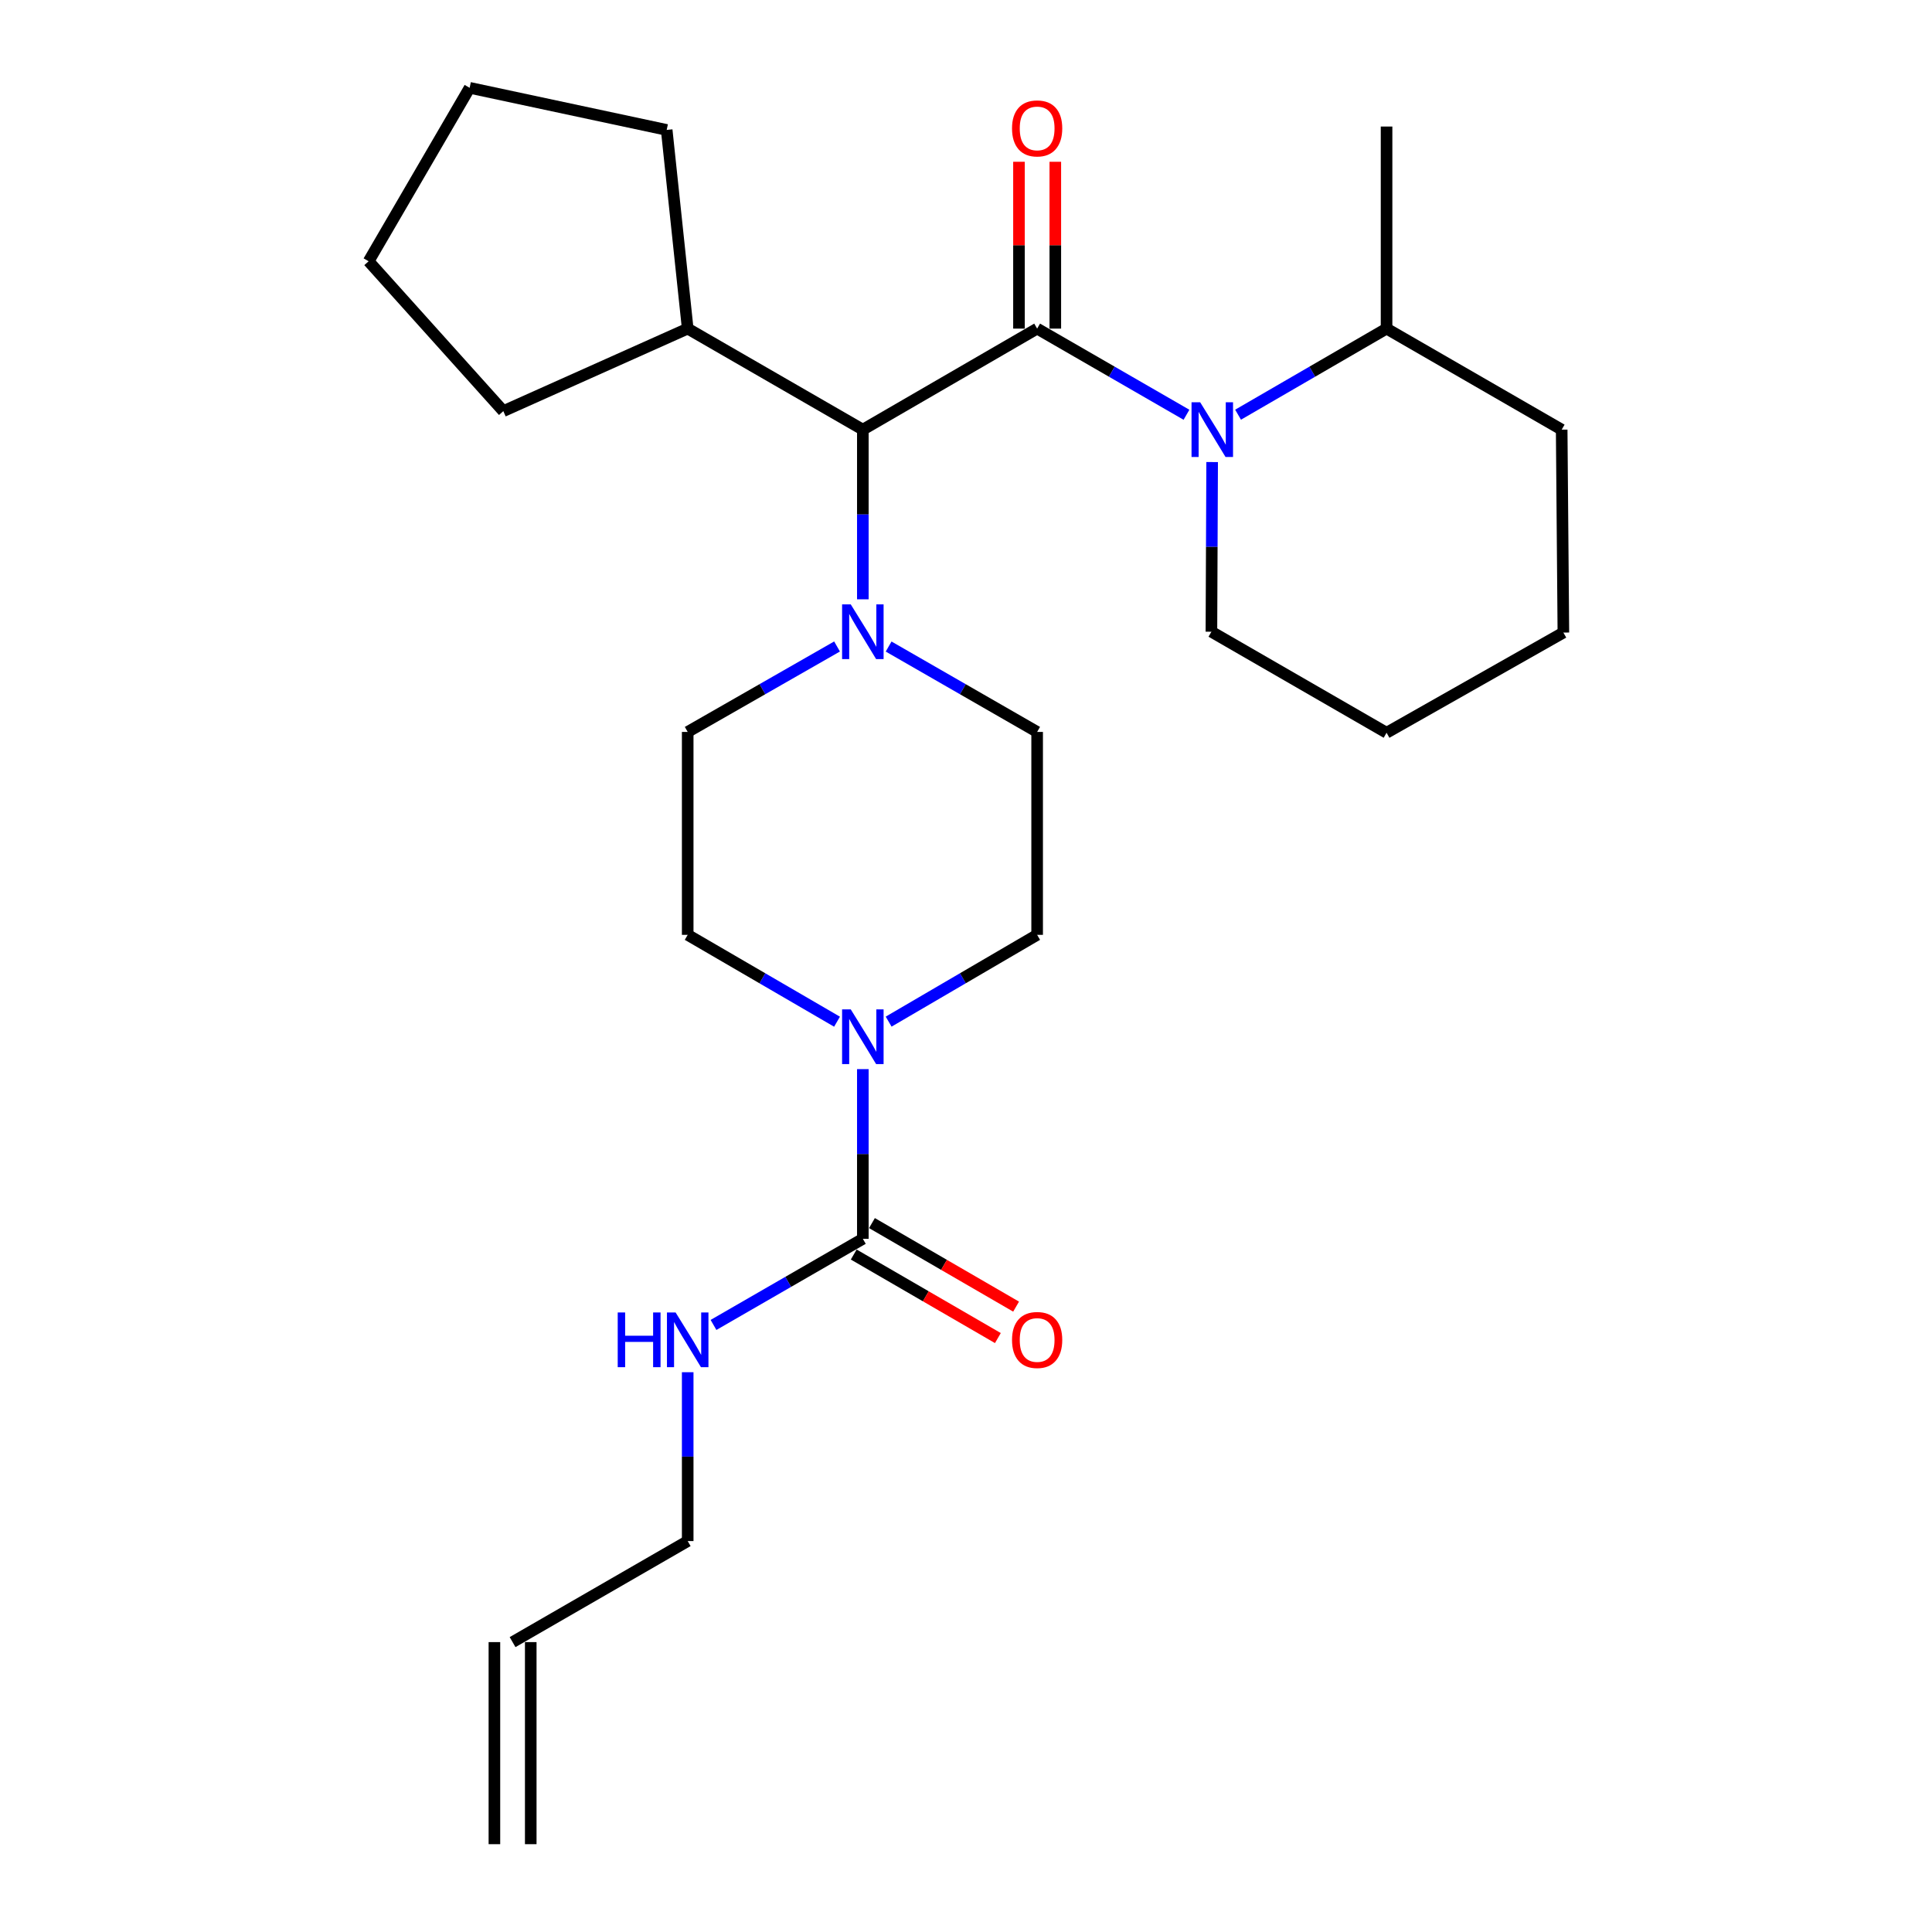 <?xml version='1.0' encoding='iso-8859-1'?>
<svg version='1.1' baseProfile='full'
              xmlns='http://www.w3.org/2000/svg'
                      xmlns:rdkit='http://www.rdkit.org/xml'
                      xmlns:xlink='http://www.w3.org/1999/xlink'
                  xml:space='preserve'
width='1000px' height='1000px' viewBox='0 0 1000 1000'>
<!-- END OF HEADER -->
<rect style='opacity:1.0;fill:#FFFFFF;stroke:none' width='1000' height='1000' x='0' y='0'> </rect>
<path class='bond-0' d='M 536.822,170.088 L 575.471,192.384' style='fill:none;fill-rule:evenodd;stroke:#000000;stroke-width:6px;stroke-linecap:butt;stroke-linejoin:miter;stroke-opacity:1' />
<path class='bond-0' d='M 575.471,192.384 L 614.119,214.68' style='fill:none;fill-rule:evenodd;stroke:#0000FF;stroke-width:6px;stroke-linecap:butt;stroke-linejoin:miter;stroke-opacity:1' />
<path class='bond-3' d='M 536.822,170.088 L 446.606,222.385' style='fill:none;fill-rule:evenodd;stroke:#000000;stroke-width:6px;stroke-linecap:butt;stroke-linejoin:miter;stroke-opacity:1' />
<path class='bond-5' d='M 546.226,170.088 L 546.226,126.912' style='fill:none;fill-rule:evenodd;stroke:#000000;stroke-width:6px;stroke-linecap:butt;stroke-linejoin:miter;stroke-opacity:1' />
<path class='bond-5' d='M 546.226,126.912 L 546.226,83.736' style='fill:none;fill-rule:evenodd;stroke:#FF0000;stroke-width:6px;stroke-linecap:butt;stroke-linejoin:miter;stroke-opacity:1' />
<path class='bond-5' d='M 527.418,170.088 L 527.418,126.912' style='fill:none;fill-rule:evenodd;stroke:#000000;stroke-width:6px;stroke-linecap:butt;stroke-linejoin:miter;stroke-opacity:1' />
<path class='bond-5' d='M 527.418,126.912 L 527.418,83.736' style='fill:none;fill-rule:evenodd;stroke:#FF0000;stroke-width:6px;stroke-linecap:butt;stroke-linejoin:miter;stroke-opacity:1' />
<path class='bond-8' d='M 640.823,214.647 L 679.252,192.368' style='fill:none;fill-rule:evenodd;stroke:#0000FF;stroke-width:6px;stroke-linecap:butt;stroke-linejoin:miter;stroke-opacity:1' />
<path class='bond-8' d='M 679.252,192.368 L 717.681,170.088' style='fill:none;fill-rule:evenodd;stroke:#000000;stroke-width:6px;stroke-linecap:butt;stroke-linejoin:miter;stroke-opacity:1' />
<path class='bond-16' d='M 627.404,239.16 L 627.215,283.069' style='fill:none;fill-rule:evenodd;stroke:#0000FF;stroke-width:6px;stroke-linecap:butt;stroke-linejoin:miter;stroke-opacity:1' />
<path class='bond-16' d='M 627.215,283.069 L 627.027,326.978' style='fill:none;fill-rule:evenodd;stroke:#000000;stroke-width:6px;stroke-linecap:butt;stroke-linejoin:miter;stroke-opacity:1' />
<path class='bond-1' d='M 446.606,641.206 L 446.606,597.292' style='fill:none;fill-rule:evenodd;stroke:#000000;stroke-width:6px;stroke-linecap:butt;stroke-linejoin:miter;stroke-opacity:1' />
<path class='bond-1' d='M 446.606,597.292 L 446.606,553.377' style='fill:none;fill-rule:evenodd;stroke:#0000FF;stroke-width:6px;stroke-linecap:butt;stroke-linejoin:miter;stroke-opacity:1' />
<path class='bond-11' d='M 441.891,649.342 L 479.195,670.962' style='fill:none;fill-rule:evenodd;stroke:#000000;stroke-width:6px;stroke-linecap:butt;stroke-linejoin:miter;stroke-opacity:1' />
<path class='bond-11' d='M 479.195,670.962 L 516.499,692.583' style='fill:none;fill-rule:evenodd;stroke:#FF0000;stroke-width:6px;stroke-linecap:butt;stroke-linejoin:miter;stroke-opacity:1' />
<path class='bond-11' d='M 451.322,633.069 L 488.626,654.69' style='fill:none;fill-rule:evenodd;stroke:#000000;stroke-width:6px;stroke-linecap:butt;stroke-linejoin:miter;stroke-opacity:1' />
<path class='bond-11' d='M 488.626,654.69 L 525.93,676.31' style='fill:none;fill-rule:evenodd;stroke:#FF0000;stroke-width:6px;stroke-linecap:butt;stroke-linejoin:miter;stroke-opacity:1' />
<path class='bond-12' d='M 446.606,641.206 L 407.958,663.497' style='fill:none;fill-rule:evenodd;stroke:#000000;stroke-width:6px;stroke-linecap:butt;stroke-linejoin:miter;stroke-opacity:1' />
<path class='bond-12' d='M 407.958,663.497 L 369.309,685.788' style='fill:none;fill-rule:evenodd;stroke:#0000FF;stroke-width:6px;stroke-linecap:butt;stroke-linejoin:miter;stroke-opacity:1' />
<path class='bond-2' d='M 433.245,528.831 L 394.598,506.354' style='fill:none;fill-rule:evenodd;stroke:#0000FF;stroke-width:6px;stroke-linecap:butt;stroke-linejoin:miter;stroke-opacity:1' />
<path class='bond-2' d='M 394.598,506.354 L 355.952,483.877' style='fill:none;fill-rule:evenodd;stroke:#000000;stroke-width:6px;stroke-linecap:butt;stroke-linejoin:miter;stroke-opacity:1' />
<path class='bond-26' d='M 459.959,528.799 L 498.39,506.338' style='fill:none;fill-rule:evenodd;stroke:#0000FF;stroke-width:6px;stroke-linecap:butt;stroke-linejoin:miter;stroke-opacity:1' />
<path class='bond-26' d='M 498.39,506.338 L 536.822,483.877' style='fill:none;fill-rule:evenodd;stroke:#000000;stroke-width:6px;stroke-linecap:butt;stroke-linejoin:miter;stroke-opacity:1' />
<path class='bond-4' d='M 446.606,222.385 L 446.606,266.294' style='fill:none;fill-rule:evenodd;stroke:#000000;stroke-width:6px;stroke-linecap:butt;stroke-linejoin:miter;stroke-opacity:1' />
<path class='bond-4' d='M 446.606,266.294 L 446.606,310.203' style='fill:none;fill-rule:evenodd;stroke:#0000FF;stroke-width:6px;stroke-linecap:butt;stroke-linejoin:miter;stroke-opacity:1' />
<path class='bond-13' d='M 446.606,222.385 L 355.952,170.088' style='fill:none;fill-rule:evenodd;stroke:#000000;stroke-width:6px;stroke-linecap:butt;stroke-linejoin:miter;stroke-opacity:1' />
<path class='bond-9' d='M 433.255,334.617 L 394.604,356.731' style='fill:none;fill-rule:evenodd;stroke:#0000FF;stroke-width:6px;stroke-linecap:butt;stroke-linejoin:miter;stroke-opacity:1' />
<path class='bond-9' d='M 394.604,356.731 L 355.952,378.846' style='fill:none;fill-rule:evenodd;stroke:#000000;stroke-width:6px;stroke-linecap:butt;stroke-linejoin:miter;stroke-opacity:1' />
<path class='bond-10' d='M 459.948,334.648 L 498.385,356.747' style='fill:none;fill-rule:evenodd;stroke:#0000FF;stroke-width:6px;stroke-linecap:butt;stroke-linejoin:miter;stroke-opacity:1' />
<path class='bond-10' d='M 498.385,356.747 L 536.822,378.846' style='fill:none;fill-rule:evenodd;stroke:#000000;stroke-width:6px;stroke-linecap:butt;stroke-linejoin:miter;stroke-opacity:1' />
<path class='bond-6' d='M 536.822,483.877 L 536.822,378.846' style='fill:none;fill-rule:evenodd;stroke:#000000;stroke-width:6px;stroke-linecap:butt;stroke-linejoin:miter;stroke-opacity:1' />
<path class='bond-7' d='M 355.952,483.877 L 355.952,378.846' style='fill:none;fill-rule:evenodd;stroke:#000000;stroke-width:6px;stroke-linecap:butt;stroke-linejoin:miter;stroke-opacity:1' />
<path class='bond-18' d='M 717.681,170.088 L 717.681,65.495' style='fill:none;fill-rule:evenodd;stroke:#000000;stroke-width:6px;stroke-linecap:butt;stroke-linejoin:miter;stroke-opacity:1' />
<path class='bond-19' d='M 717.681,170.088 L 808.324,222.385' style='fill:none;fill-rule:evenodd;stroke:#000000;stroke-width:6px;stroke-linecap:butt;stroke-linejoin:miter;stroke-opacity:1' />
<path class='bond-17' d='M 355.952,710.256 L 355.952,753.956' style='fill:none;fill-rule:evenodd;stroke:#0000FF;stroke-width:6px;stroke-linecap:butt;stroke-linejoin:miter;stroke-opacity:1' />
<path class='bond-17' d='M 355.952,753.956 L 355.952,797.656' style='fill:none;fill-rule:evenodd;stroke:#000000;stroke-width:6px;stroke-linecap:butt;stroke-linejoin:miter;stroke-opacity:1' />
<path class='bond-20' d='M 355.952,170.088 L 345.075,67.251' style='fill:none;fill-rule:evenodd;stroke:#000000;stroke-width:6px;stroke-linecap:butt;stroke-linejoin:miter;stroke-opacity:1' />
<path class='bond-21' d='M 355.952,170.088 L 260.513,212.803' style='fill:none;fill-rule:evenodd;stroke:#000000;stroke-width:6px;stroke-linecap:butt;stroke-linejoin:miter;stroke-opacity:1' />
<path class='bond-14' d='M 265.309,849.953 L 355.952,797.656' style='fill:none;fill-rule:evenodd;stroke:#000000;stroke-width:6px;stroke-linecap:butt;stroke-linejoin:miter;stroke-opacity:1' />
<path class='bond-15' d='M 255.905,849.953 L 255.905,954.545' style='fill:none;fill-rule:evenodd;stroke:#000000;stroke-width:6px;stroke-linecap:butt;stroke-linejoin:miter;stroke-opacity:1' />
<path class='bond-15' d='M 274.713,849.953 L 274.713,954.545' style='fill:none;fill-rule:evenodd;stroke:#000000;stroke-width:6px;stroke-linecap:butt;stroke-linejoin:miter;stroke-opacity:1' />
<path class='bond-22' d='M 627.027,326.978 L 717.681,379.274' style='fill:none;fill-rule:evenodd;stroke:#000000;stroke-width:6px;stroke-linecap:butt;stroke-linejoin:miter;stroke-opacity:1' />
<path class='bond-28' d='M 808.324,222.385 L 809.202,327.417' style='fill:none;fill-rule:evenodd;stroke:#000000;stroke-width:6px;stroke-linecap:butt;stroke-linejoin:miter;stroke-opacity:1' />
<path class='bond-23' d='M 345.075,67.251 L 243.084,45.455' style='fill:none;fill-rule:evenodd;stroke:#000000;stroke-width:6px;stroke-linecap:butt;stroke-linejoin:miter;stroke-opacity:1' />
<path class='bond-24' d='M 260.513,212.803 L 190.798,135.231' style='fill:none;fill-rule:evenodd;stroke:#000000;stroke-width:6px;stroke-linecap:butt;stroke-linejoin:miter;stroke-opacity:1' />
<path class='bond-25' d='M 717.681,379.274 L 809.202,327.417' style='fill:none;fill-rule:evenodd;stroke:#000000;stroke-width:6px;stroke-linecap:butt;stroke-linejoin:miter;stroke-opacity:1' />
<path class='bond-27' d='M 243.084,45.455 L 190.798,135.231' style='fill:none;fill-rule:evenodd;stroke:#000000;stroke-width:6px;stroke-linecap:butt;stroke-linejoin:miter;stroke-opacity:1' />
<path  class='atom-1' d='M 621.216 208.225
L 630.496 223.225
Q 631.416 224.705, 632.896 227.385
Q 634.376 230.065, 634.456 230.225
L 634.456 208.225
L 638.216 208.225
L 638.216 236.545
L 634.336 236.545
L 624.376 220.145
Q 623.216 218.225, 621.976 216.025
Q 620.776 213.825, 620.416 213.145
L 620.416 236.545
L 616.736 236.545
L 616.736 208.225
L 621.216 208.225
' fill='#0000FF'/>
<path  class='atom-3' d='M 440.346 522.442
L 449.626 537.442
Q 450.546 538.922, 452.026 541.602
Q 453.506 544.282, 453.586 544.442
L 453.586 522.442
L 457.346 522.442
L 457.346 550.762
L 453.466 550.762
L 443.506 534.362
Q 442.346 532.442, 441.106 530.242
Q 439.906 528.042, 439.546 527.362
L 439.546 550.762
L 435.866 550.762
L 435.866 522.442
L 440.346 522.442
' fill='#0000FF'/>
<path  class='atom-5' d='M 440.346 312.818
L 449.626 327.818
Q 450.546 329.298, 452.026 331.978
Q 453.506 334.658, 453.586 334.818
L 453.586 312.818
L 457.346 312.818
L 457.346 341.138
L 453.466 341.138
L 443.506 324.738
Q 442.346 322.818, 441.106 320.618
Q 439.906 318.418, 439.546 317.738
L 439.546 341.138
L 435.866 341.138
L 435.866 312.818
L 440.346 312.818
' fill='#0000FF'/>
<path  class='atom-6' d='M 523.822 66.464
Q 523.822 59.664, 527.182 55.864
Q 530.542 52.064, 536.822 52.064
Q 543.102 52.064, 546.462 55.864
Q 549.822 59.664, 549.822 66.464
Q 549.822 73.344, 546.422 77.264
Q 543.022 81.144, 536.822 81.144
Q 530.582 81.144, 527.182 77.264
Q 523.822 73.384, 523.822 66.464
M 536.822 77.944
Q 541.142 77.944, 543.462 75.064
Q 545.822 72.144, 545.822 66.464
Q 545.822 60.904, 543.462 58.104
Q 541.142 55.264, 536.822 55.264
Q 532.502 55.264, 530.142 58.064
Q 527.822 60.864, 527.822 66.464
Q 527.822 72.184, 530.142 75.064
Q 532.502 77.944, 536.822 77.944
' fill='#FF0000'/>
<path  class='atom-12' d='M 523.822 693.572
Q 523.822 686.772, 527.182 682.972
Q 530.542 679.172, 536.822 679.172
Q 543.102 679.172, 546.462 682.972
Q 549.822 686.772, 549.822 693.572
Q 549.822 700.452, 546.422 704.372
Q 543.022 708.252, 536.822 708.252
Q 530.582 708.252, 527.182 704.372
Q 523.822 700.492, 523.822 693.572
M 536.822 705.052
Q 541.142 705.052, 543.462 702.172
Q 545.822 699.252, 545.822 693.572
Q 545.822 688.012, 543.462 685.212
Q 541.142 682.372, 536.822 682.372
Q 532.502 682.372, 530.142 685.172
Q 527.822 687.972, 527.822 693.572
Q 527.822 699.292, 530.142 702.172
Q 532.502 705.052, 536.822 705.052
' fill='#FF0000'/>
<path  class='atom-13' d='M 319.732 679.332
L 323.572 679.332
L 323.572 691.372
L 338.052 691.372
L 338.052 679.332
L 341.892 679.332
L 341.892 707.652
L 338.052 707.652
L 338.052 694.572
L 323.572 694.572
L 323.572 707.652
L 319.732 707.652
L 319.732 679.332
' fill='#0000FF'/>
<path  class='atom-13' d='M 349.692 679.332
L 358.972 694.332
Q 359.892 695.812, 361.372 698.492
Q 362.852 701.172, 362.932 701.332
L 362.932 679.332
L 366.692 679.332
L 366.692 707.652
L 362.812 707.652
L 352.852 691.252
Q 351.692 689.332, 350.452 687.132
Q 349.252 684.932, 348.892 684.252
L 348.892 707.652
L 345.212 707.652
L 345.212 679.332
L 349.692 679.332
' fill='#0000FF'/>
</svg>
